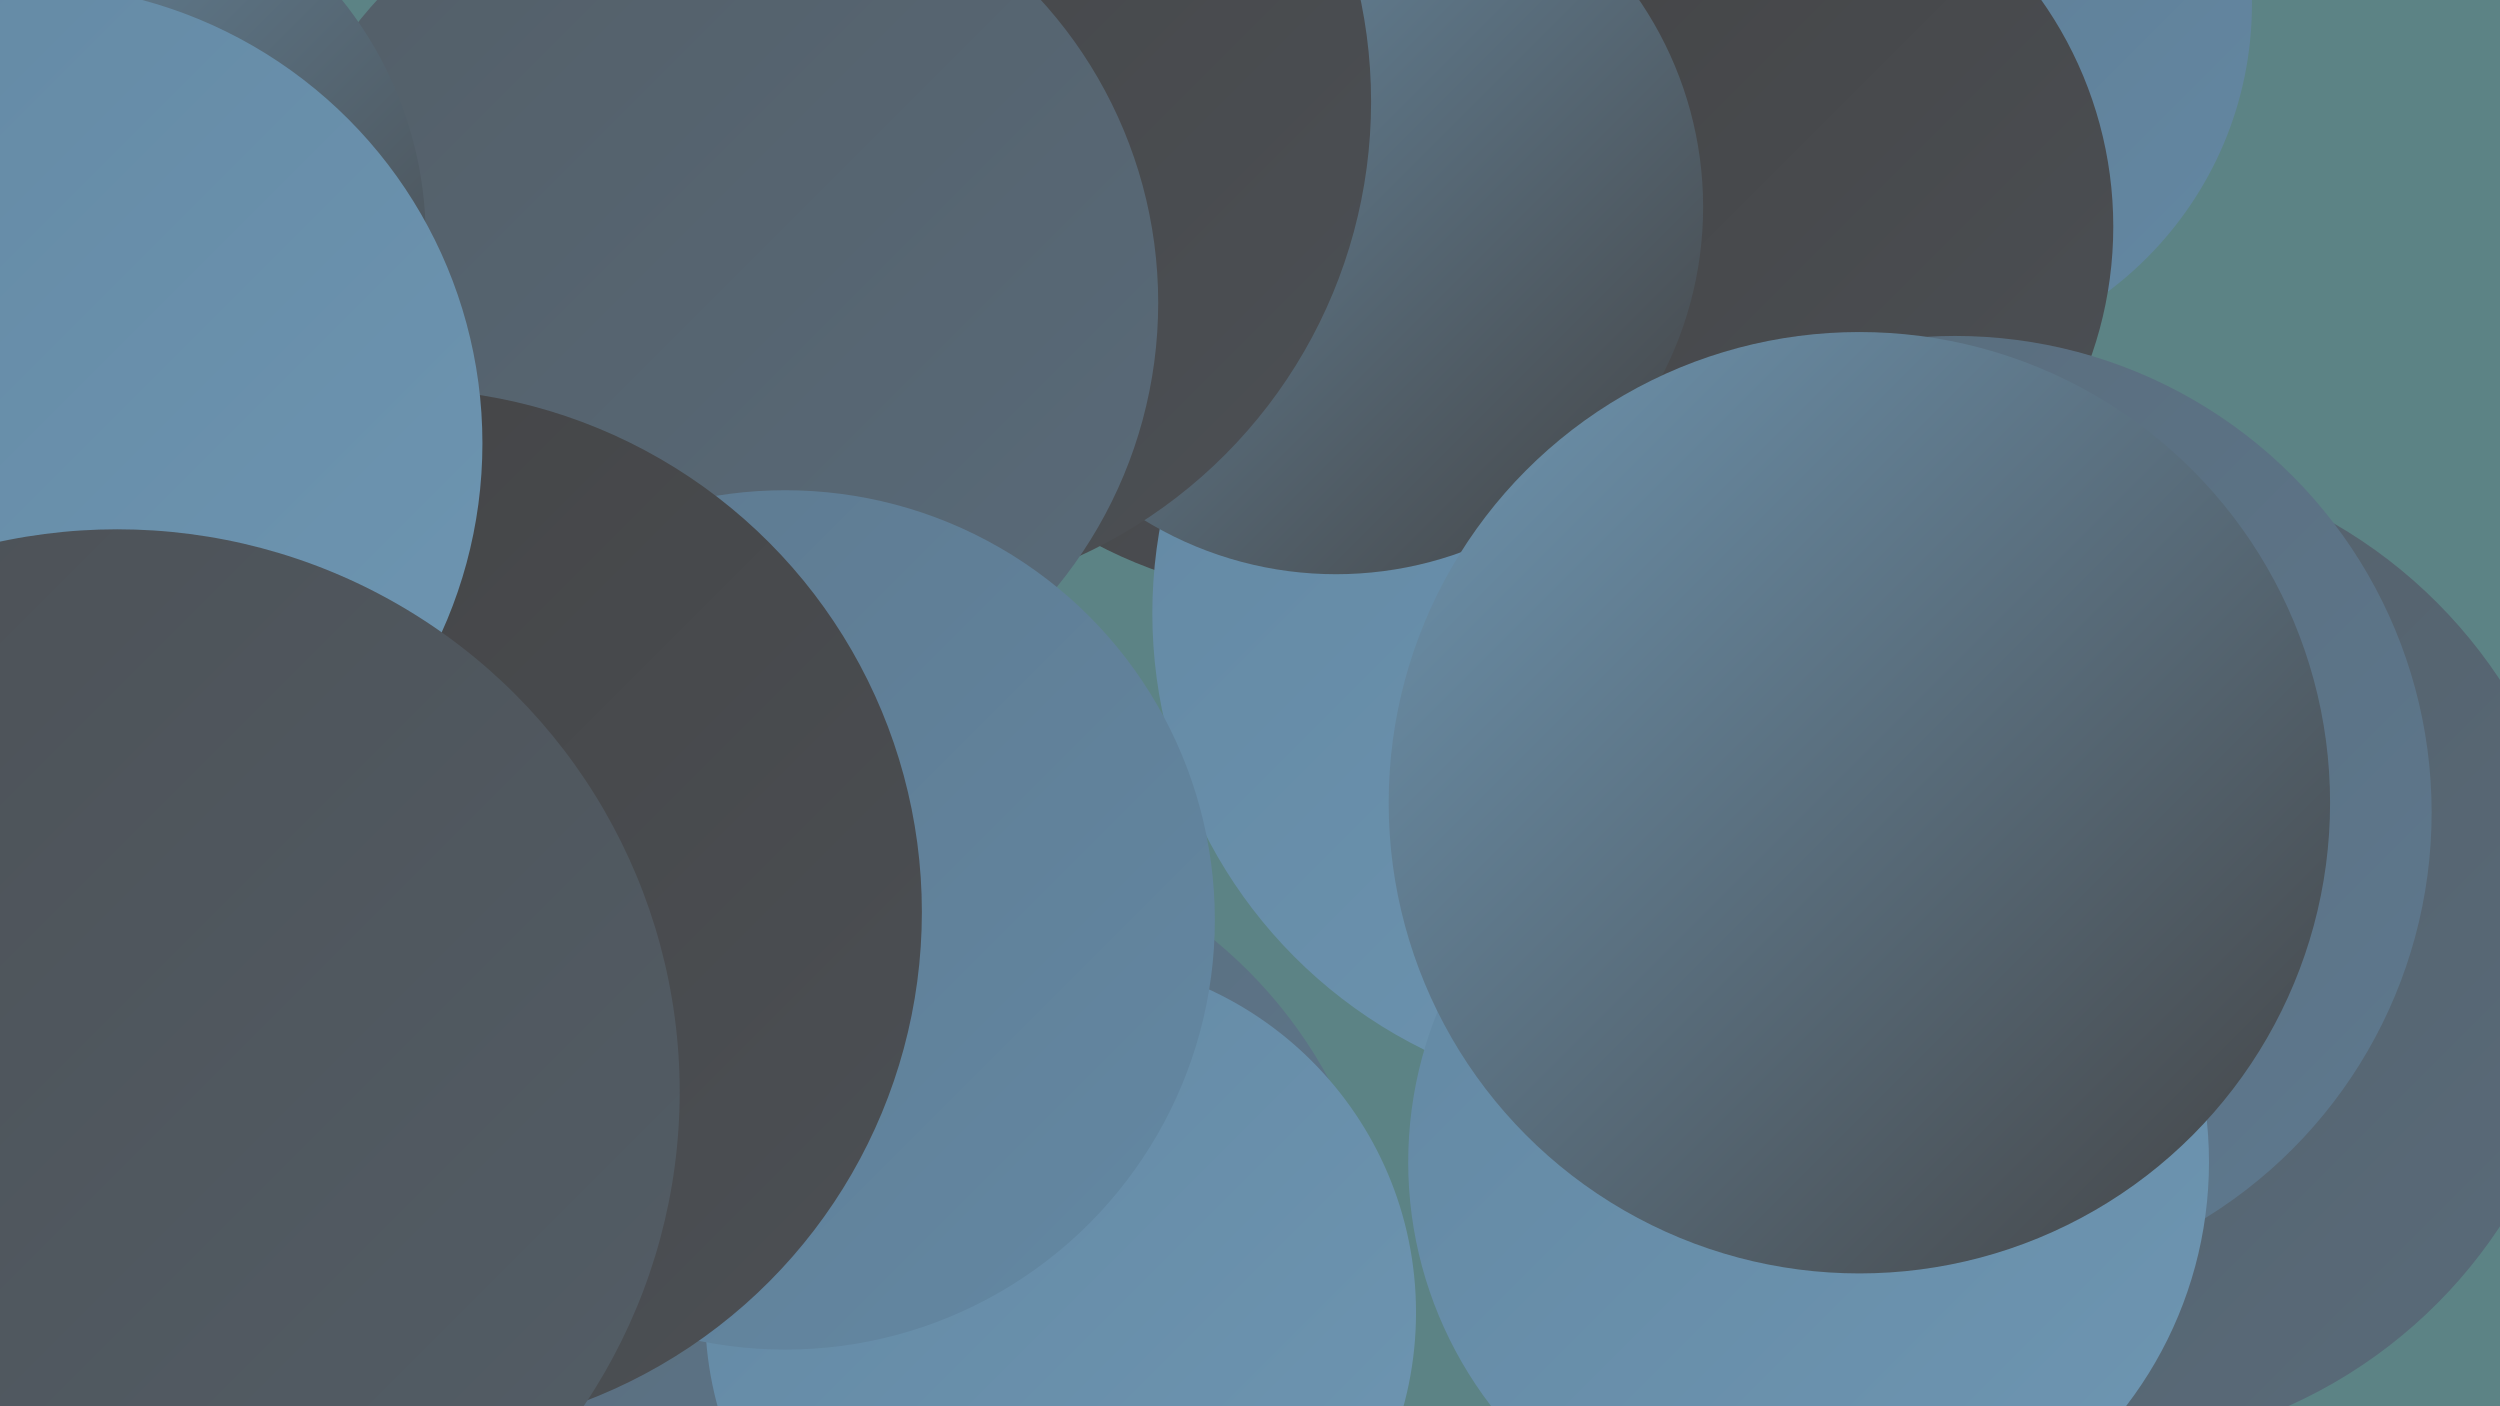 <?xml version="1.0" encoding="UTF-8"?><svg width="1280" height="720" xmlns="http://www.w3.org/2000/svg"><defs><linearGradient id="grad0" x1="0%" y1="0%" x2="100%" y2="100%"><stop offset="0%" style="stop-color:#434344;stop-opacity:1" /><stop offset="100%" style="stop-color:#4c5055;stop-opacity:1" /></linearGradient><linearGradient id="grad1" x1="0%" y1="0%" x2="100%" y2="100%"><stop offset="0%" style="stop-color:#4c5055;stop-opacity:1" /><stop offset="100%" style="stop-color:#535e67;stop-opacity:1" /></linearGradient><linearGradient id="grad2" x1="0%" y1="0%" x2="100%" y2="100%"><stop offset="0%" style="stop-color:#535e67;stop-opacity:1" /><stop offset="100%" style="stop-color:#596b7a;stop-opacity:1" /></linearGradient><linearGradient id="grad3" x1="0%" y1="0%" x2="100%" y2="100%"><stop offset="0%" style="stop-color:#596b7a;stop-opacity:1" /><stop offset="100%" style="stop-color:#5e798f;stop-opacity:1" /></linearGradient><linearGradient id="grad4" x1="0%" y1="0%" x2="100%" y2="100%"><stop offset="0%" style="stop-color:#5e798f;stop-opacity:1" /><stop offset="100%" style="stop-color:#6388a3;stop-opacity:1" /></linearGradient><linearGradient id="grad5" x1="0%" y1="0%" x2="100%" y2="100%"><stop offset="0%" style="stop-color:#6388a3;stop-opacity:1" /><stop offset="100%" style="stop-color:#6e96b2;stop-opacity:1" /></linearGradient><linearGradient id="grad6" x1="0%" y1="0%" x2="100%" y2="100%"><stop offset="0%" style="stop-color:#6e96b2;stop-opacity:1" /><stop offset="100%" style="stop-color:#434344;stop-opacity:1" /></linearGradient></defs><rect width="1280" height="720" fill="#5c8385" /><circle cx="1068" cy="488" r="254" fill="url(#grad2)" /><circle cx="672" cy="68" r="238" fill="url(#grad0)" /><circle cx="1048" cy="410" r="188" fill="url(#grad6)" /><circle cx="839" cy="314" r="249" fill="url(#grad5)" /><circle cx="969" cy="2" r="184" fill="url(#grad4)" /><circle cx="881" cy="116" r="201" fill="url(#grad0)" /><circle cx="1001" cy="416" r="244" fill="url(#grad3)" /><circle cx="56" cy="231" r="218" fill="url(#grad6)" /><circle cx="684" cy="106" r="188" fill="url(#grad6)" /><circle cx="470" cy="666" r="239" fill="url(#grad3)" /><circle cx="543" cy="672" r="182" fill="url(#grad5)" /><circle cx="446" cy="52" r="256" fill="url(#grad0)" /><circle cx="926" cy="595" r="205" fill="url(#grad5)" /><circle cx="363" cy="155" r="230" fill="url(#grad2)" /><circle cx="23" cy="122" r="195" fill="url(#grad6)" /><circle cx="402" cy="471" r="220" fill="url(#grad4)" /><circle cx="204" cy="467" r="268" fill="url(#grad0)" /><circle cx="12" cy="227" r="235" fill="url(#grad5)" /><circle cx="60" cy="559" r="288" fill="url(#grad1)" /><circle cx="952" cy="411" r="241" fill="url(#grad6)" /></svg>